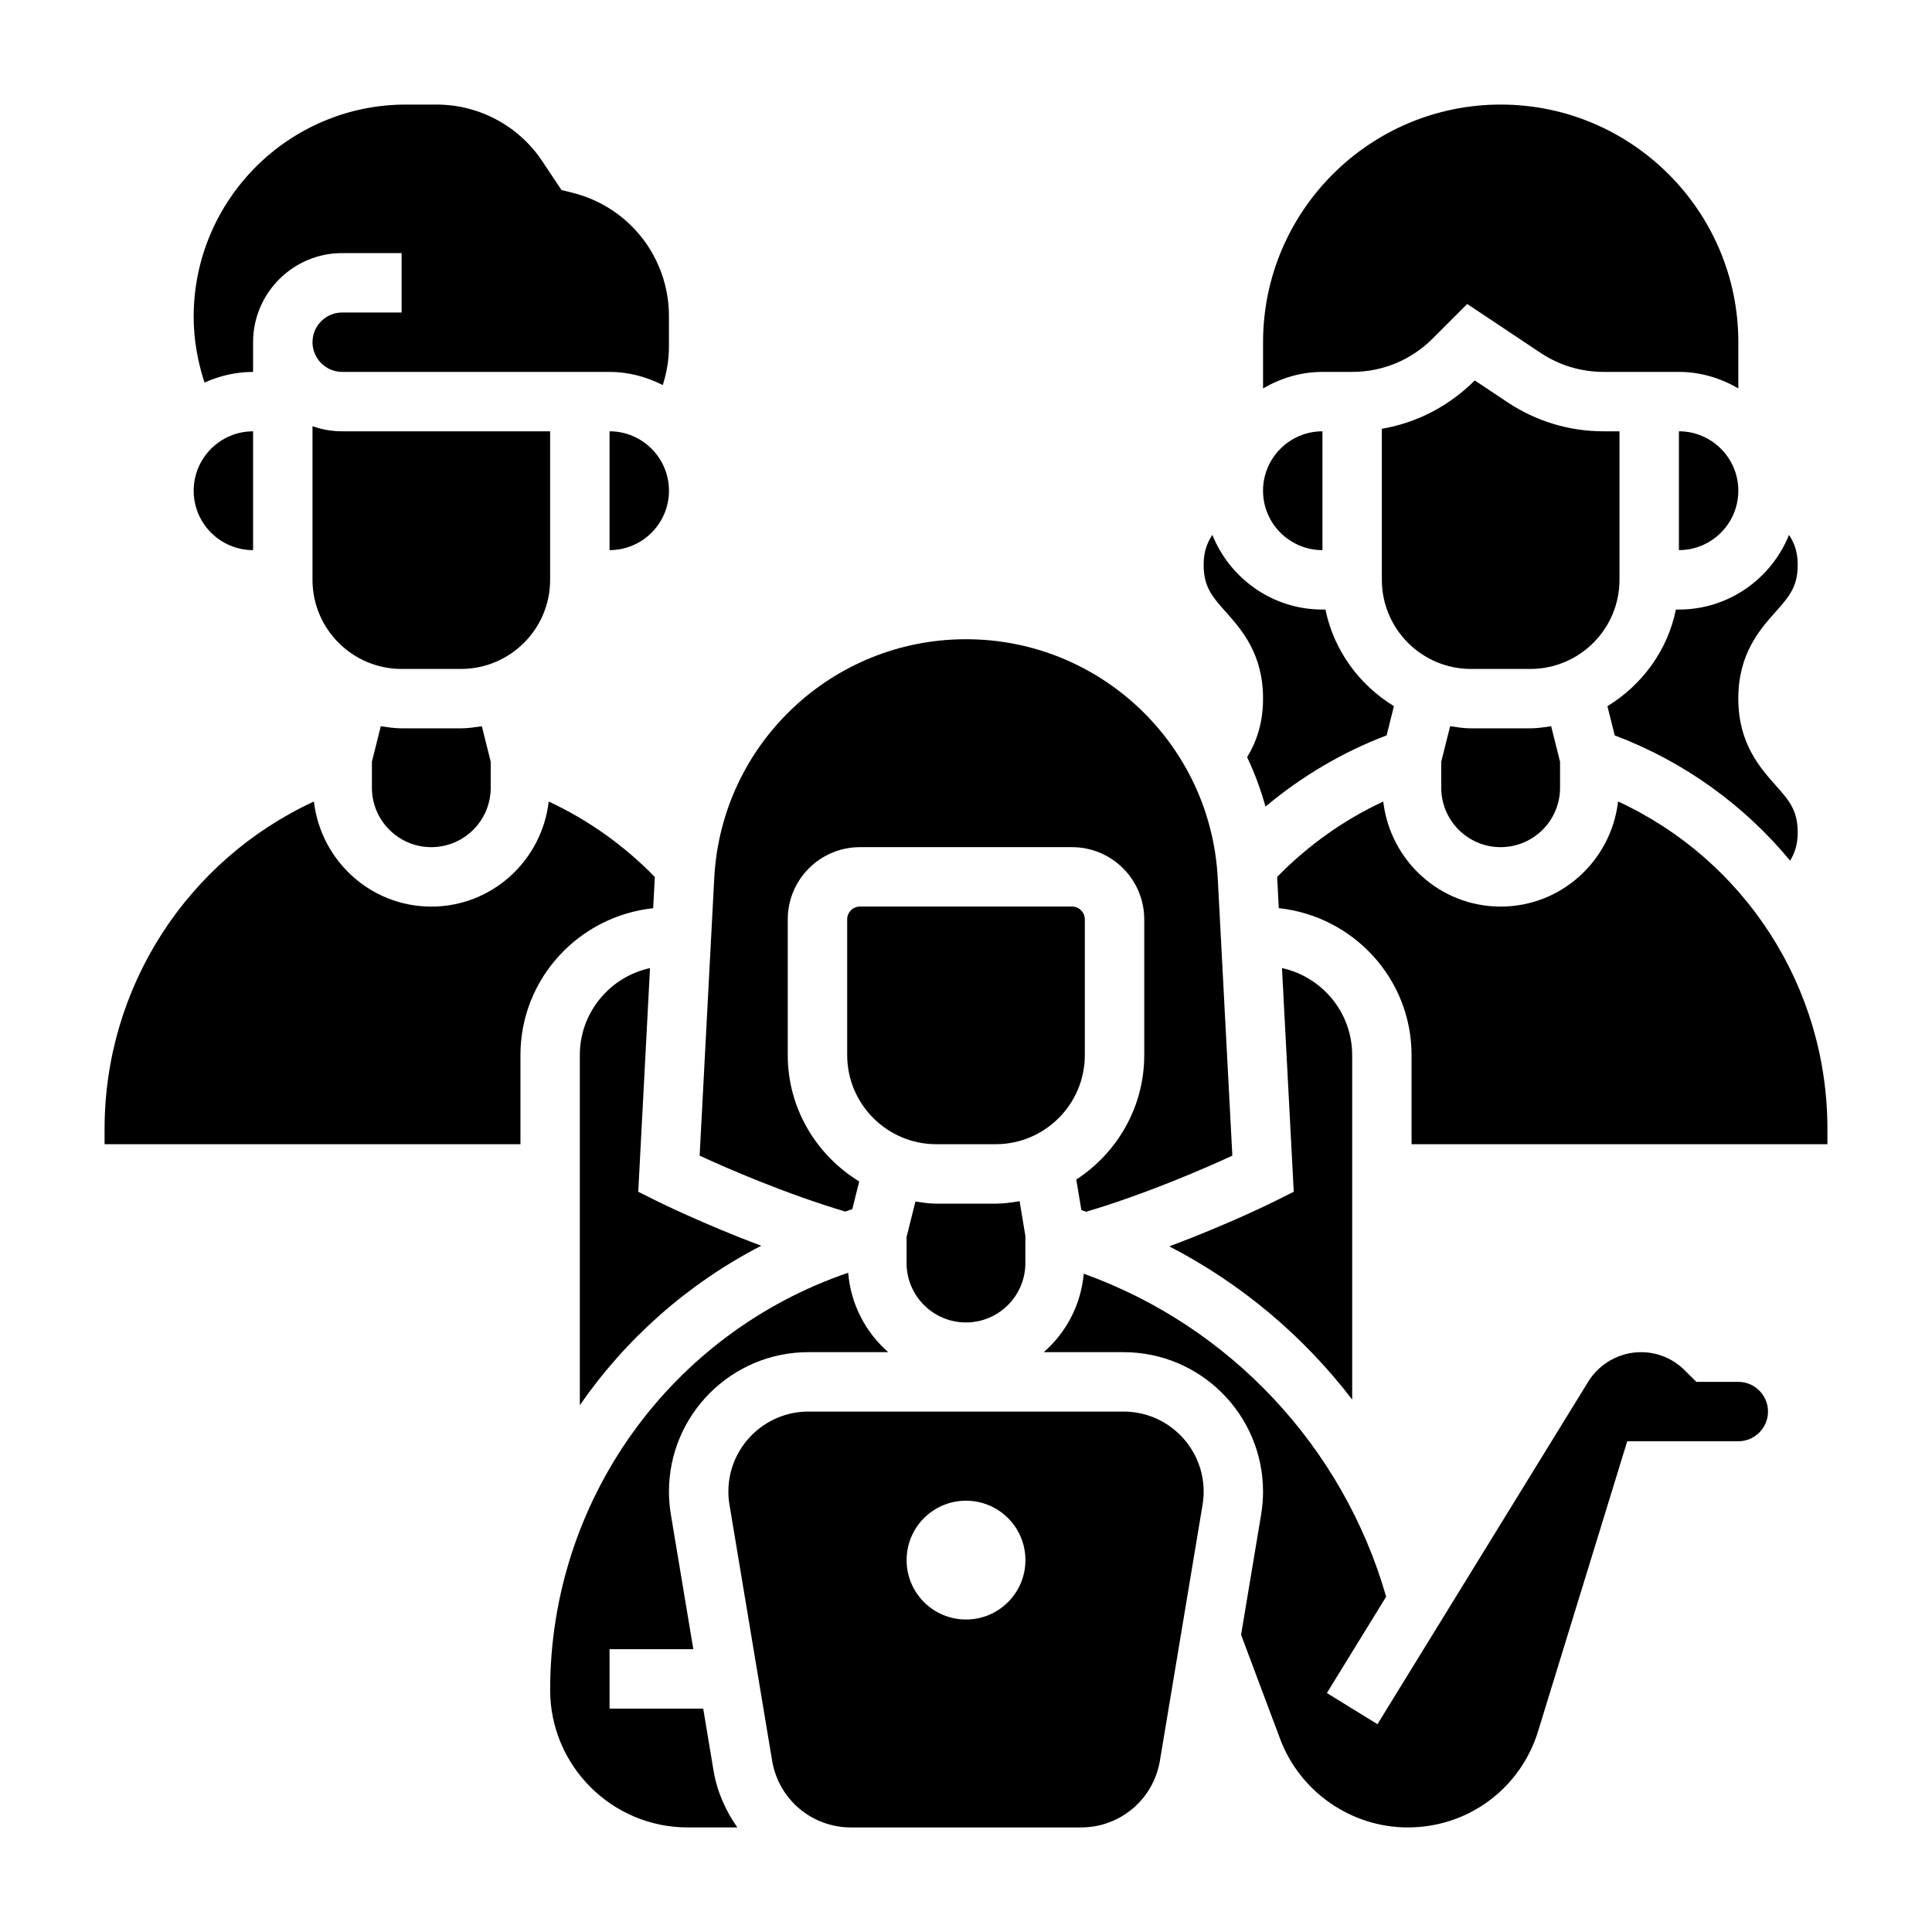 <?xml version="1.0" encoding="UTF-8"?>
<!-- Uploaded to: SVG Repo, www.svgrepo.com, Generator: SVG Repo Mixer Tools -->
<svg fill="#000000" width="800px" height="800px" version="1.1" viewBox="144 144 512 512" xmlns="http://www.w3.org/2000/svg">
 <g>
  <path d="m369.86 464.45 1.844-7.352c-11.305-6.926-18.941-19.285-18.941-33.488v-35.977c0-10.547 8.582-19.129 19.129-19.129h56.215c10.547 0 19.129 8.582 19.129 19.129v35.977c0 13.824-7.203 25.953-18.012 32.977l1.348 8.086c0.434 0.133 0.852 0.309 1.289 0.449 16.145-4.824 31.363-11.461 38.723-14.863l-3.871-73.555c-1.875-35.496-31.176-63.301-66.715-63.301-35.543 0-64.844 27.805-66.715 63.301l-3.871 73.555c7.336 3.387 22.492 9.996 38.582 14.816 0.633-0.199 1.238-0.441 1.867-0.625z"/>
  <path d="m453.88 474.3c19.02 9.832 35.551 23.75 48.461 40.598v-91.285c0-11.297-7.981-20.742-18.602-23.059l3.117 59.277-4.613 2.305c-0.676 0.352-12.555 6.246-28.363 12.164z"/>
  <path d="m431.49 423.61v-35.977c0-1.867-1.52-3.387-3.387-3.387l-56.207 0.004c-1.863 0-3.383 1.52-3.383 3.387v35.973c0 13.02 10.598 23.617 23.617 23.617h15.742c13.02 0 23.617-10.594 23.617-23.617z"/>
  <path d="m392.12 462.98c-1.891 0-3.699-0.301-5.519-0.559l-2.352 9.398v6.902c0 8.684 7.062 15.742 15.742 15.742 8.684 0 15.742-7.062 15.742-15.742v-7.219l-1.527-9.172c-2.074 0.348-4.168 0.648-6.34 0.648z"/>
  <path d="m478.72 329.11c0 6.84-1.922 11.762-4.219 15.555 1.992 4.172 3.59 8.559 4.871 13.082 9.566-7.996 20.395-14.438 32.094-18.863l1.938-7.746c-9.164-5.613-15.926-14.754-18.145-25.609l-0.797 0.008c-13.227 0-24.52-8.219-29.18-19.797-1.41 2.164-2.305 4.477-2.305 7.957 0 5.863 2.34 8.492 5.879 12.477 4.164 4.676 9.863 11.09 9.863 22.938z"/>
  <path d="m297.66 423.61v92.781c12.195-17.617 28.605-32.203 48.066-42.25-15.609-5.871-27.301-11.676-27.969-12.004l-4.613-2.305 3.117-59.277c-10.621 2.312-18.602 11.758-18.602 23.055z"/>
  <path d="m494.46 289.79v-31.488c-8.684 0-15.742 7.062-15.742 15.742 0 8.688 7.062 15.746 15.742 15.746z"/>
  <path d="m573.18 297.66v-39.359h-4.234c-9.094 0-17.887-2.66-25.449-7.707l-8.676-5.777-0.047 0.047c-6.777 6.777-15.312 11.18-24.57 12.77v40.027c0 13.02 10.598 23.617 23.617 23.617h15.742c13.02-0.004 23.617-10.598 23.617-23.617z"/>
  <path d="m588.13 305.54c-2.211 10.863-8.98 20.004-18.145 25.609l1.938 7.746c18.539 6.992 34.387 18.586 46.484 33.195 1.234-2.039 2.004-4.285 2.004-7.527 0-5.871-2.34-8.508-5.887-12.492-4.156-4.691-9.855-11.109-9.855-22.957s5.699-18.262 9.863-22.945c3.543-3.977 5.879-6.613 5.879-12.469 0-3.473-0.898-5.793-2.305-7.949-4.66 11.57-15.957 19.789-29.184 19.789z"/>
  <path d="m533.82 337.02c-1.891 0-3.699-0.301-5.519-0.559l-2.356 9.398v6.902c0 8.684 7.062 15.742 15.742 15.742 8.684 0 15.742-7.062 15.742-15.742v-6.902l-2.356-9.398c-1.812 0.258-3.621 0.559-5.512 0.559z"/>
  <path d="m502.34 242.56c8.047 0 15.617-3.133 21.309-8.824l9.18-9.18 19.414 12.941c4.957 3.312 10.742 5.062 16.711 5.062h19.977c5.762 0 11.09 1.668 15.742 4.375l0.004-12.246c0-34.723-28.254-62.977-62.977-62.977-34.723 0-62.977 28.254-62.977 62.977v12.25c4.652-2.711 9.98-4.379 15.742-4.379z"/>
  <path d="m588.93 258.3v31.488c8.684 0 15.742-7.062 15.742-15.742 0.004-8.684-7.059-15.746-15.742-15.746z"/>
  <path d="m250.43 337.02c-1.891 0-3.699-0.301-5.519-0.559l-2.352 9.398v6.902c0 8.684 7.062 15.742 15.742 15.742 8.684 0 15.742-7.062 15.742-15.742v-6.902l-2.348-9.398c-1.82 0.258-3.633 0.559-5.519 0.559z"/>
  <path d="m462.98 539.29c0-11.688-9.512-21.207-21.211-21.207h-83.535c-11.699 0-21.207 9.52-21.207 21.207 0 1.156 0.094 2.332 0.293 3.481l11.297 67.793c1.703 10.273 10.504 17.73 20.914 17.73h60.938c10.414 0 19.207-7.453 20.926-17.719l11.297-67.785c0.191-1.168 0.289-2.336 0.289-3.5zm-62.977 33.898c-8.699 0-15.742-7.047-15.742-15.742 0-8.699 7.047-15.742 15.742-15.742 8.699 0 15.742 7.047 15.742 15.742 0 8.695-7.047 15.742-15.742 15.742z"/>
  <path d="m305.54 258.3v31.488c8.684 0 15.742-7.062 15.742-15.742 0-8.684-7.059-15.746-15.742-15.746z"/>
  <path d="m572.81 356.4c-1.824 15.633-15.004 27.852-31.117 27.852-16.113 0-29.285-12.211-31.117-27.836-10.508 4.879-20.02 11.684-28.117 19.98l0.434 8.273c19.715 2.125 35.184 18.672 35.184 38.941v23.617h110.21v-4.039c0.004-37.645-21.914-71.25-55.473-86.789z"/>
  <path d="m330.36 596.8h-24.82v-15.742h22.199l-5.953-35.691c-0.336-2.012-0.504-4.043-0.504-6.082 0-20.379 16.578-36.949 36.953-36.949h21.16c-5.992-5.234-9.926-12.648-10.621-21.043-46.965 16.035-78.98 60.164-78.98 110.54 0 20.105 16.352 36.457 36.457 36.457h13.152c-3.102-4.418-5.383-9.484-6.32-15.137z"/>
  <path d="m604.67 510.21h-11.125l-3.07-3.055c-3.109-3.109-7.227-4.816-11.602-4.816-5.652 0-10.996 2.992-13.965 7.801l-55.867 90.789-13.406-8.258 15.711-25.527c-11.414-39.777-41.422-71.668-80.145-85.602-0.746 8.289-4.66 15.609-10.598 20.797h21.16c20.375 0 36.953 16.57 36.953 36.949 0 2.039-0.164 4.07-0.504 6.078l-5.312 31.867 10.352 27.613c5.258 14.027 18.852 23.445 33.824 23.445 15.957 0 29.836-10.25 34.527-25.488l23.633-76.852h29.434c4.336 0 7.871-3.527 7.871-7.871s-3.535-7.871-7.871-7.871z"/>
  <path d="m211.07 242.56v-7.871c0-13.02 10.598-23.617 23.617-23.617h15.742v15.742h-15.742c-4.336 0-7.871 3.535-7.871 7.871 0 4.336 3.535 7.871 7.871 7.871h70.848c5.094 0 9.848 1.332 14.105 3.488 1.047-3.281 1.637-6.703 1.637-10.199v-8.062c0-15.492-10.492-28.93-25.527-32.691l-2.953-0.738-5.086-7.637c-6.266-9.398-16.75-15.004-28.039-15.004h-8.109c-31.008 0-56.238 25.23-56.238 56.238 0 5.918 1.031 11.809 2.875 17.438 3.938-1.781 8.273-2.828 12.871-2.828z"/>
  <path d="m289.79 297.66v-39.359h-55.105c-2.762 0-5.406-0.48-7.871-1.348v40.707c0 13.02 10.598 23.617 23.617 23.617h15.742c13.023-0.004 23.617-10.598 23.617-23.617z"/>
  <path d="m317.1 384.68 0.434-8.281c-8.109-8.297-17.609-15.098-28.117-19.98-1.828 15.629-14.996 27.836-31.113 27.836-16.113 0-29.293-12.219-31.117-27.852-33.559 15.539-55.473 49.145-55.473 86.789v4.039h110.21v-23.617c0-20.27 15.469-36.816 35.18-38.934z"/>
  <path d="m211.07 289.79v-31.488c-8.684 0-15.742 7.062-15.742 15.742-0.004 8.688 7.059 15.746 15.742 15.746z"/>
 </g>
</svg>